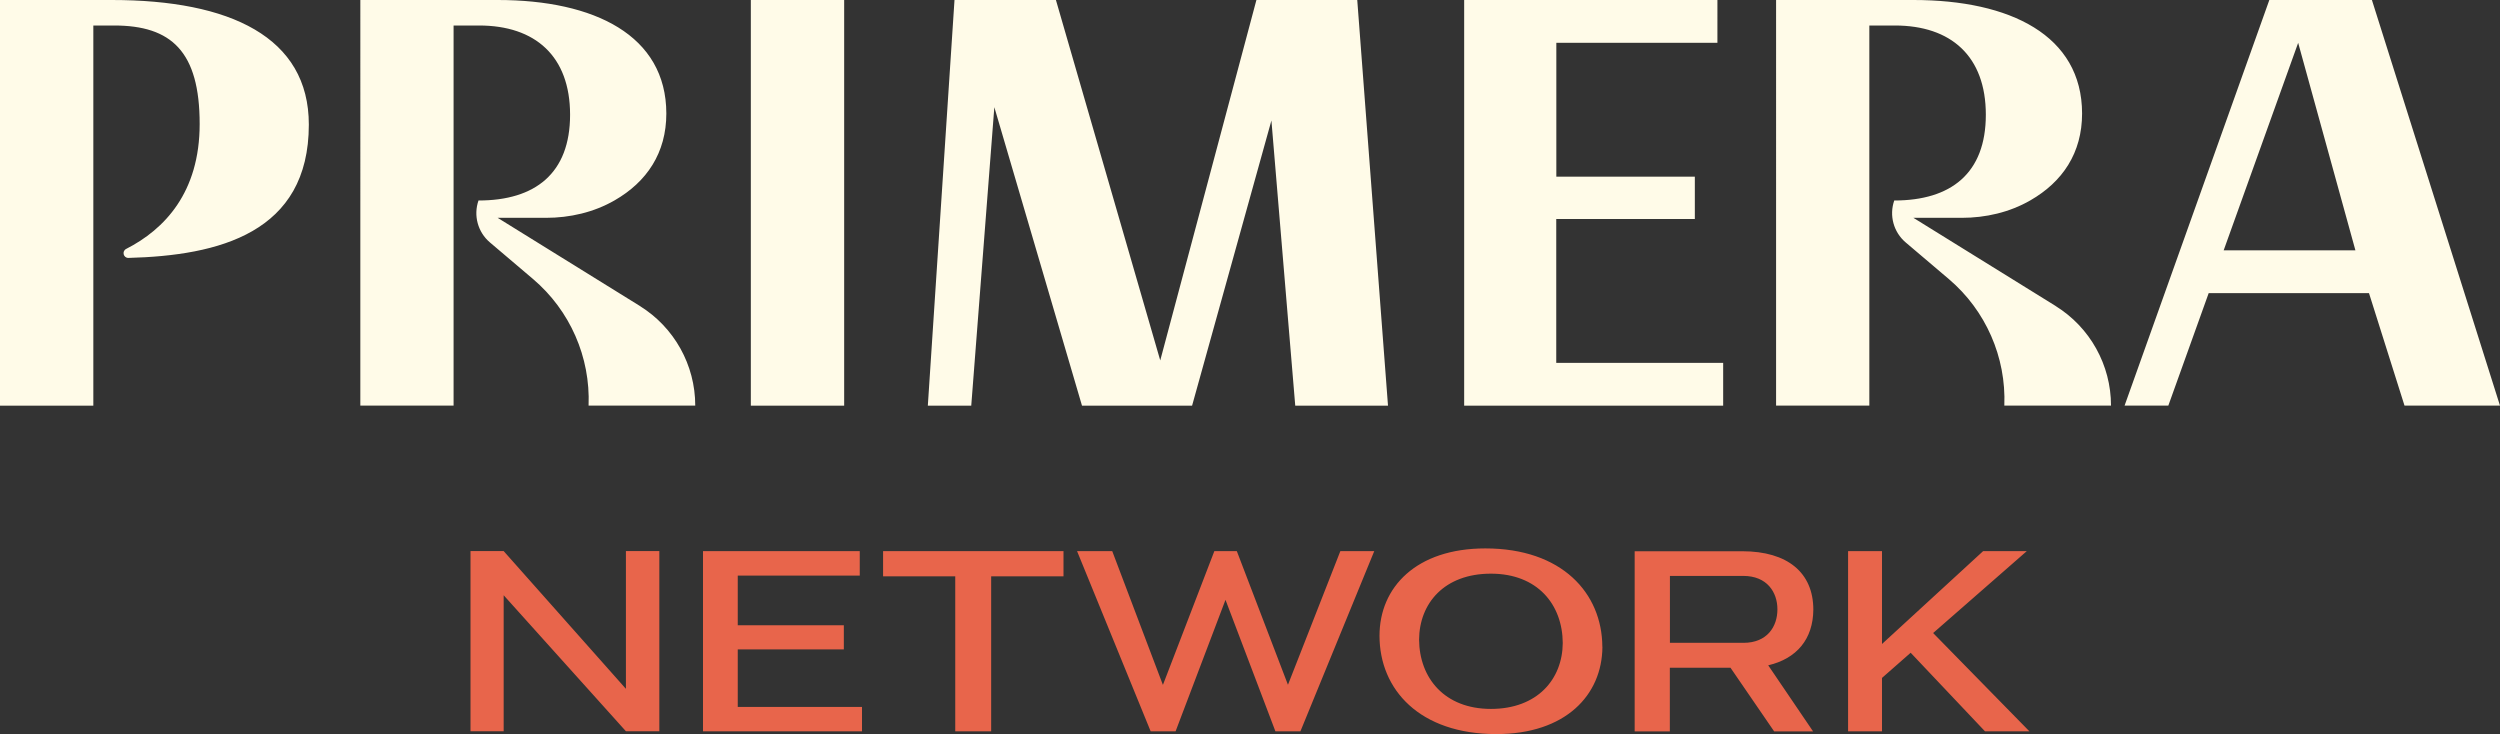 <svg xmlns="http://www.w3.org/2000/svg" id="Layer_2" data-name="Layer 2" viewBox="0 0 300 88.08" width="300" height="88.08"><rect x="0" y="0" width="300" height="88.08" fill="#333333" stroke="none"/><defs><style>      .cls-1 {        fill: #e8654b;      }      .cls-2 {        fill: #fffbe8;      }    </style></defs><g id="Art"><g><path class="cls-1" d="M75.11,66.13h4.01v21.62h-4.01l-14.67-16.32v16.32h-3.98v-21.62h3.98l14.67,16.53v-16.53Zm13.42,11.8h12.73v-2.9h-12.73v-5.96h14.64v-2.93h-18.81v21.62h19.08v-2.93h-14.91v-6.89Zm17.45-8.77h8.65v18.6h4.31v-18.6h8.68v-3.02h-21.65v3.02Zm48.58,13.03l-6.14-16.05h-2.7l-6.17,16.05-6.08-16.05h-4.22l8.83,21.62h2.99l5.99-15.78,5.99,15.78h3l8.86-21.62h-4.07l-6.29,16.05Zm37.73-4.58c-.03,5.81-4.43,10.48-12.73,10.48-9.19,0-14.02-5.33-14.02-11.8,0-5.81,4.4-10.48,12.7-10.48,9.19,0,14.01,5.36,14.04,11.8Zm-4.76-.45c-.03-4.61-3.02-8.32-8.62-8.32s-8.59,3.56-8.62,7.91c.03,4.61,3.05,8.32,8.62,8.32s8.59-3.56,8.62-7.91Zm24.65,2.67l5.39,7.94h-4.67l-5.24-7.64h-7.28v7.64h-4.22v-21.62h12.91c5.45,0,8.53,2.58,8.53,7.01-.03,3.53-1.98,5.87-5.42,6.68Zm1.11-6.71c0-2.04-1.23-4.01-4.1-4.01h-8.8v8.03h8.83c2.84,0,4.07-1.95,4.07-4.01Zm18.69,2.84l11.23-9.82h-5.24l-12.13,11.14v-11.14h-4.07v21.62h4.07v-6.41l3.44-3.02,8.92,9.43h5.33l-11.56-11.8Z"></path><path class="cls-2" d="M90.1,0h11.2V48.68h-11.2V0Zm60.67,0l-11.54,43.25L126.71,0h-12.17l-3.2,48.68h5.21l2.77-35.82,10.52,35.82h13.21l9.52-34.22,2.86,34.22h11.13L162.87,0h-12.1Zm35.99,26.28h16.62v-5.08h-16.62V5.14h19.33V0h-30.39V48.68h31.08v-5.14h-20.03V26.28Zm113.25,22.39h-11.47l-4.26-13.49h-19.24l-4.84,13.49h-5.25L272.32,0h12.31l15.37,48.68Zm-17.36-18.63l-6.87-24.9-8.94,24.9h15.82Zm-35.97,6.68l-17.07-10.58h5.78c2.89,0,5.76-.66,8.26-2.1,3.86-2.22,6.2-5.69,6.2-10.42C249.84,4.24,241.22,0,229.61,0h-16.48V48.67h11.19V3.06h3.06c6.74,0,10.92,3.68,10.92,10.71s-4.18,10.29-10.99,10.29c-.63,1.8-.08,3.8,1.37,5.03l5.17,4.39c4.44,3.77,6.9,9.37,6.67,15.19h12.8c0-4.87-2.52-9.39-6.65-11.95Zm-169.89,0l-17.07-10.58h5.78c2.89,0,5.76-.66,8.26-2.1,3.86-2.22,6.2-5.69,6.2-10.42C79.95,4.24,71.33,0,59.72,0h-16.48V48.67h11.19V3.06h3.06c6.74,0,10.92,3.68,10.92,10.71s-4.18,10.29-10.99,10.29c-.63,1.8-.08,3.8,1.37,5.03l5.17,4.39c4.44,3.77,6.9,9.37,6.67,15.19h12.8c0-4.87-2.52-9.39-6.65-11.95ZM13.42,0H0V48.68H11.2V3.06h2.5c6.88,0,10.26,3.13,10.26,11.82,0,8.21-4.21,12.64-8.82,14.99-.54,.28-.34,1.09,.27,1.08,10.82-.28,21.65-2.98,21.65-16C37.06,4.45,27.61,0,13.42,0Z"></path></g></g></svg>